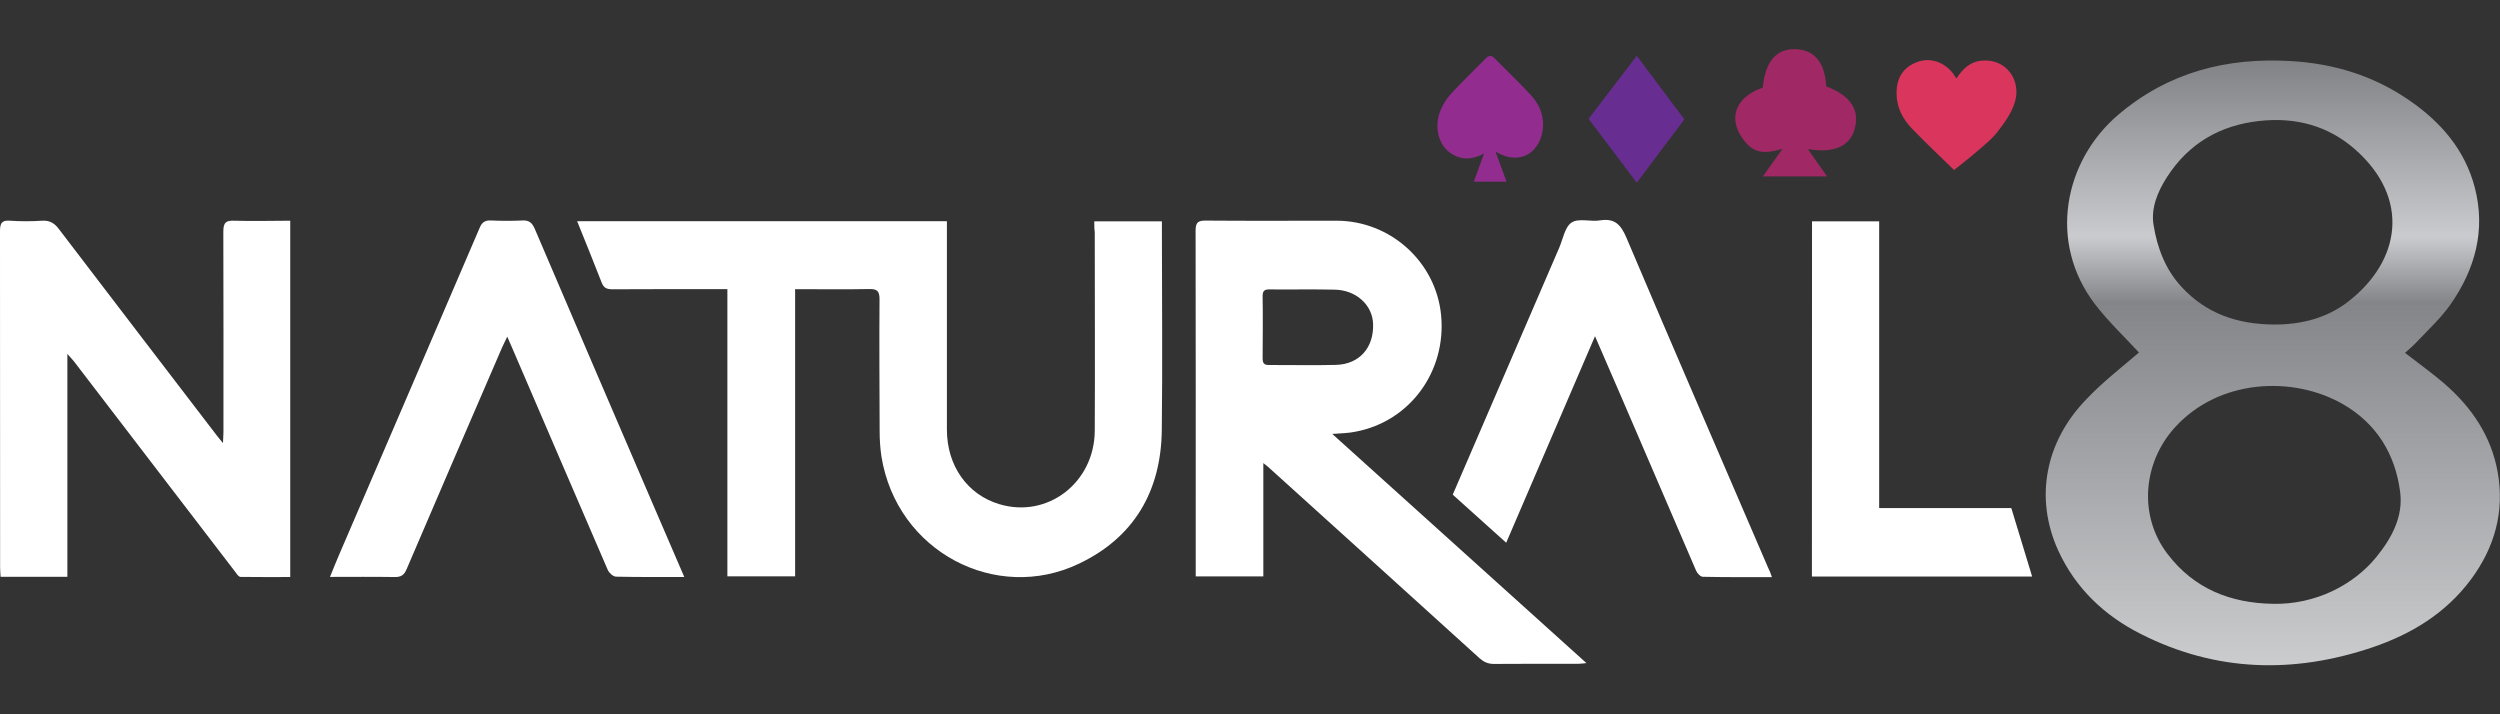 <svg enable-background="new 0 0 210 60" viewBox="0 0 210 60" xmlns="http://www.w3.org/2000/svg" xmlns:xlink="http://www.w3.org/1999/xlink"><rect x="0" y="0" width="210" height="60" fill="#333333" stroke="none"/><linearGradient id="a" gradientTransform="matrix(1 0 0 -1 -315.945 274.362)" gradientUnits="userSpaceOnUse" x1="506.873" x2="506.873" y1="269.289" y2="218.498"><stop offset="0" stop-color="#818285"/><stop offset=".292" stop-color="#cacbce"/><stop offset=".401" stop-color="#848589"/><stop offset="1" stop-color="#cbccce"/></linearGradient><path d="m179.67 29.61c-1.21-1.32-2.58-2.6-3.7-4.07-3.96-5.19-2.59-12.01 1.94-15.88 4.22-3.6 9.13-4.85 14.53-4.53 3.6.21 6.93 1.22 9.93 3.29 2.64 1.81 4.69 4.15 5.52 7.36.92 3.58.01 6.85-2.05 9.8-.82 1.16-1.88 2.13-2.84 3.15-.29.31-.63.59-.98.91 1.14.88 2.24 1.67 3.28 2.56 2.29 1.98 3.96 4.39 4.51 7.48.58 3.32-.26 6.3-2.24 8.98-2.13 2.87-5.03 4.61-8.29 5.72-6.61 2.23-13.14 2.07-19.44-1.12-3.04-1.53-5.49-3.82-6.95-7.02-2-4.39-1.11-9.17 2.43-12.77 1.37-1.44 2.93-2.63 4.35-3.86zm11.22 21.11c3.6.09 6.83-1.59 8.74-3.95 1.28-1.58 2.26-3.39 1.98-5.47-.42-3.2-2.01-5.75-4.82-7.36-4.17-2.39-10.43-2.14-14.15 2.02-2.65 2.97-3 7.39-.57 10.57 2.23 2.93 5.28 4.12 8.82 4.19zm.11-23.46c2.29.01 4.44-.52 6.28-1.95 4.4-3.43 5.19-8.67.55-12.76-2.3-2.02-5.04-2.72-8.04-2.39-3.29.36-5.93 1.87-7.76 4.71-.77 1.2-1.37 2.6-1.13 4.04.31 1.9.98 3.7 2.33 5.17 2.11 2.3 4.77 3.16 7.77 3.18z" fill="url(#a)"/><g fill="#fff"><path d="m91.92 18.59h5.68v.85c0 5.56.06 11.14-.01 16.7-.06 5.16-2.37 9.03-6.96 11.21-6.96 3.33-15.31-1.01-16.59-9.01-.1-.68-.15-1.37-.15-2.07-.01-3.72-.04-7.42-.01-11.14 0-.7-.22-.86-.86-.85-2.05.04-4.11.01-6.23.01v24.12c-1.92 0-3.77 0-5.69 0 0-8.01 0-16.01 0-24.12-.33 0-.58 0-.84 0-2.94 0-5.87-.01-8.81.01-.47 0-.74-.1-.92-.59-.66-1.7-1.34-3.36-2.05-5.13h31.06v.89 16.62c0 3.03 1.72 5.46 4.4 6.26 4.05 1.22 7.99-1.8 8.02-6.16.03-5.56 0-11.14 0-16.7-.04-.26-.04-.54-.04-.9z"/><path d="m111.91 36.45c7.16 6.45 14.21 12.82 21.35 19.25-.31.03-.51.06-.71.06-2.34 0-4.7-.01-7.05.01-.5 0-.84-.15-1.22-.48-5.91-5.37-11.85-10.72-17.78-16.09-.09-.07-.19-.15-.38-.3v9.52c-1.91 0-3.74 0-5.68 0 0-.25 0-.51 0-.77 0-9.43.01-18.84-.01-28.27 0-.7.2-.86.86-.85 3.66.03 7.33.01 10.98.01 4.51 0 8.34 3.45 8.78 7.91.47 4.73-2.61 8.95-7.18 9.81-.6.13-1.2.13-1.96.19zm-2.41-12.14c-.95 0-1.89.02-2.84 0-.42-.01-.61.1-.6.58.03 1.72.01 3.46 0 5.19 0 .4.09.58.52.58 1.89-.01 3.79.04 5.66-.01 1.95-.06 3.16-1.44 3.1-3.42-.04-1.62-1.44-2.88-3.25-2.9-.85-.02-1.72-.02-2.59-.02z"/><path d="m24.38 18.54v29.93c-1.38 0-2.78.01-4.17-.01-.15 0-.31-.22-.41-.37-4.54-5.92-9.07-11.84-13.6-17.75-.13-.16-.28-.31-.54-.61v18.72c-1.89 0-3.7 0-5.61 0-.01-.25-.04-.51-.04-.77 0-9.43 0-18.85-.01-28.28 0-.68.17-.91.84-.86.89.06 1.79.06 2.69 0 .67-.04 1.06.22 1.44.73 4.4 5.77 8.82 11.54 13.24 17.31.13.18.28.33.52.64.01-.4.04-.65.04-.91 0-5.62.01-11.23-.01-16.85 0-.79.23-.95.95-.92 1.54.05 3.08 0 4.67 0z"/><path d="m57.48 48.47c-2 0-3.86.01-5.72-.03-.25 0-.58-.3-.7-.55-2.69-6.22-5.36-12.44-8.04-18.67-.12-.27-.23-.54-.41-.94-.17.37-.32.64-.44.92-2.68 6.2-5.36 12.4-8.01 18.6-.22.52-.48.68-1.02.67-1.76-.03-3.54-.01-5.42-.01.28-.68.52-1.31.79-1.92 3.93-9.13 7.86-18.26 11.78-27.4.2-.49.48-.65.98-.62.87.04 1.75.04 2.62 0 .55-.03.8.19 1.02.68 3.2 7.49 6.42 14.99 9.64 22.47.96 2.24 1.92 4.47 2.93 6.8z"/><path d="m148.84 48.48c-1.98 0-3.89.01-5.8-.03-.2 0-.48-.3-.57-.52-2.11-4.89-4.21-9.78-6.32-14.68-.7-1.62-1.4-3.23-2.17-5.01-2.52 5.86-4.97 11.55-7.46 17.35-1.54-1.38-3.01-2.71-4.49-4.04 3-6.94 5.97-13.84 8.94-20.73.32-.74.48-1.77 1.05-2.13.6-.39 1.6-.04 2.4-.18 1.22-.19 1.73.36 2.2 1.46 3.92 9.25 7.92 18.45 11.88 27.67.14.27.23.51.34.84z"/><path d="m152.21 18.59h5.64v24.09h11.1c.6 1.98 1.18 3.87 1.75 5.75-6.07 0-12.26 0-18.5 0 .01-9.93.01-19.85.01-29.84z"/></g><path d="m151.86 12.52c.61.88 1.12 1.61 1.62 2.3-1.81 0-3.58 0-5.4 0 .5-.7 1.02-1.43 1.65-2.32-1.12.34-2.08.45-2.84-.27-.45-.43-.86-1.03-1.03-1.62-.42-1.43.51-2.69 2.21-3.24.22-2.22 1.15-3.3 2.77-3.24 1.59.06 2.46 1.13 2.56 3.12 2.02.77 2.83 1.95 2.4 3.55-.37 1.46-1.74 2.11-3.94 1.72z" fill="#a02864"/><path d="m164.34 6.59c.54-.82 1.16-1.43 2.2-1.5 1.98-.15 3.25 1.64 2.72 3.45-.26.91-.86 1.74-1.44 2.5-.5.65-1.16 1.17-1.79 1.71-.63.55-1.3 1.06-1.89 1.53-.99-.97-2.27-2.17-3.49-3.43-.8-.82-1.34-1.8-1.34-3.02 0-1.31.58-2.19 1.73-2.62 1.06-.4 2.21-.04 2.99.92.09.15.19.3.31.46z" fill="#da355d"/><path d="m125.62 12.73c.35.95.64 1.72.93 2.53-.92 0-1.82 0-2.75 0 .29-.79.57-1.58.86-2.36-.99.52-1.89.58-2.8-.03-1.05-.7-1.43-2.27-.83-3.66.22-.49.51-.97.87-1.35.93-1.01 1.92-1.95 2.88-2.93.28-.3.51-.31.79-.01.99 1.01 2.02 1.99 2.99 3.03.7.76 1.14 1.7 1.05 2.75-.15 1.99-1.84 3.33-3.99 2.03z" fill="#932c8f"/><path d="m137.49 4.69c1.34 1.78 2.68 3.57 4 5.34-1.33 1.75-2.65 3.52-4 5.32-1.33-1.75-2.68-3.55-4.05-5.37 1.34-1.74 2.69-3.51 4.05-5.29z" fill="#672d91"/></svg>